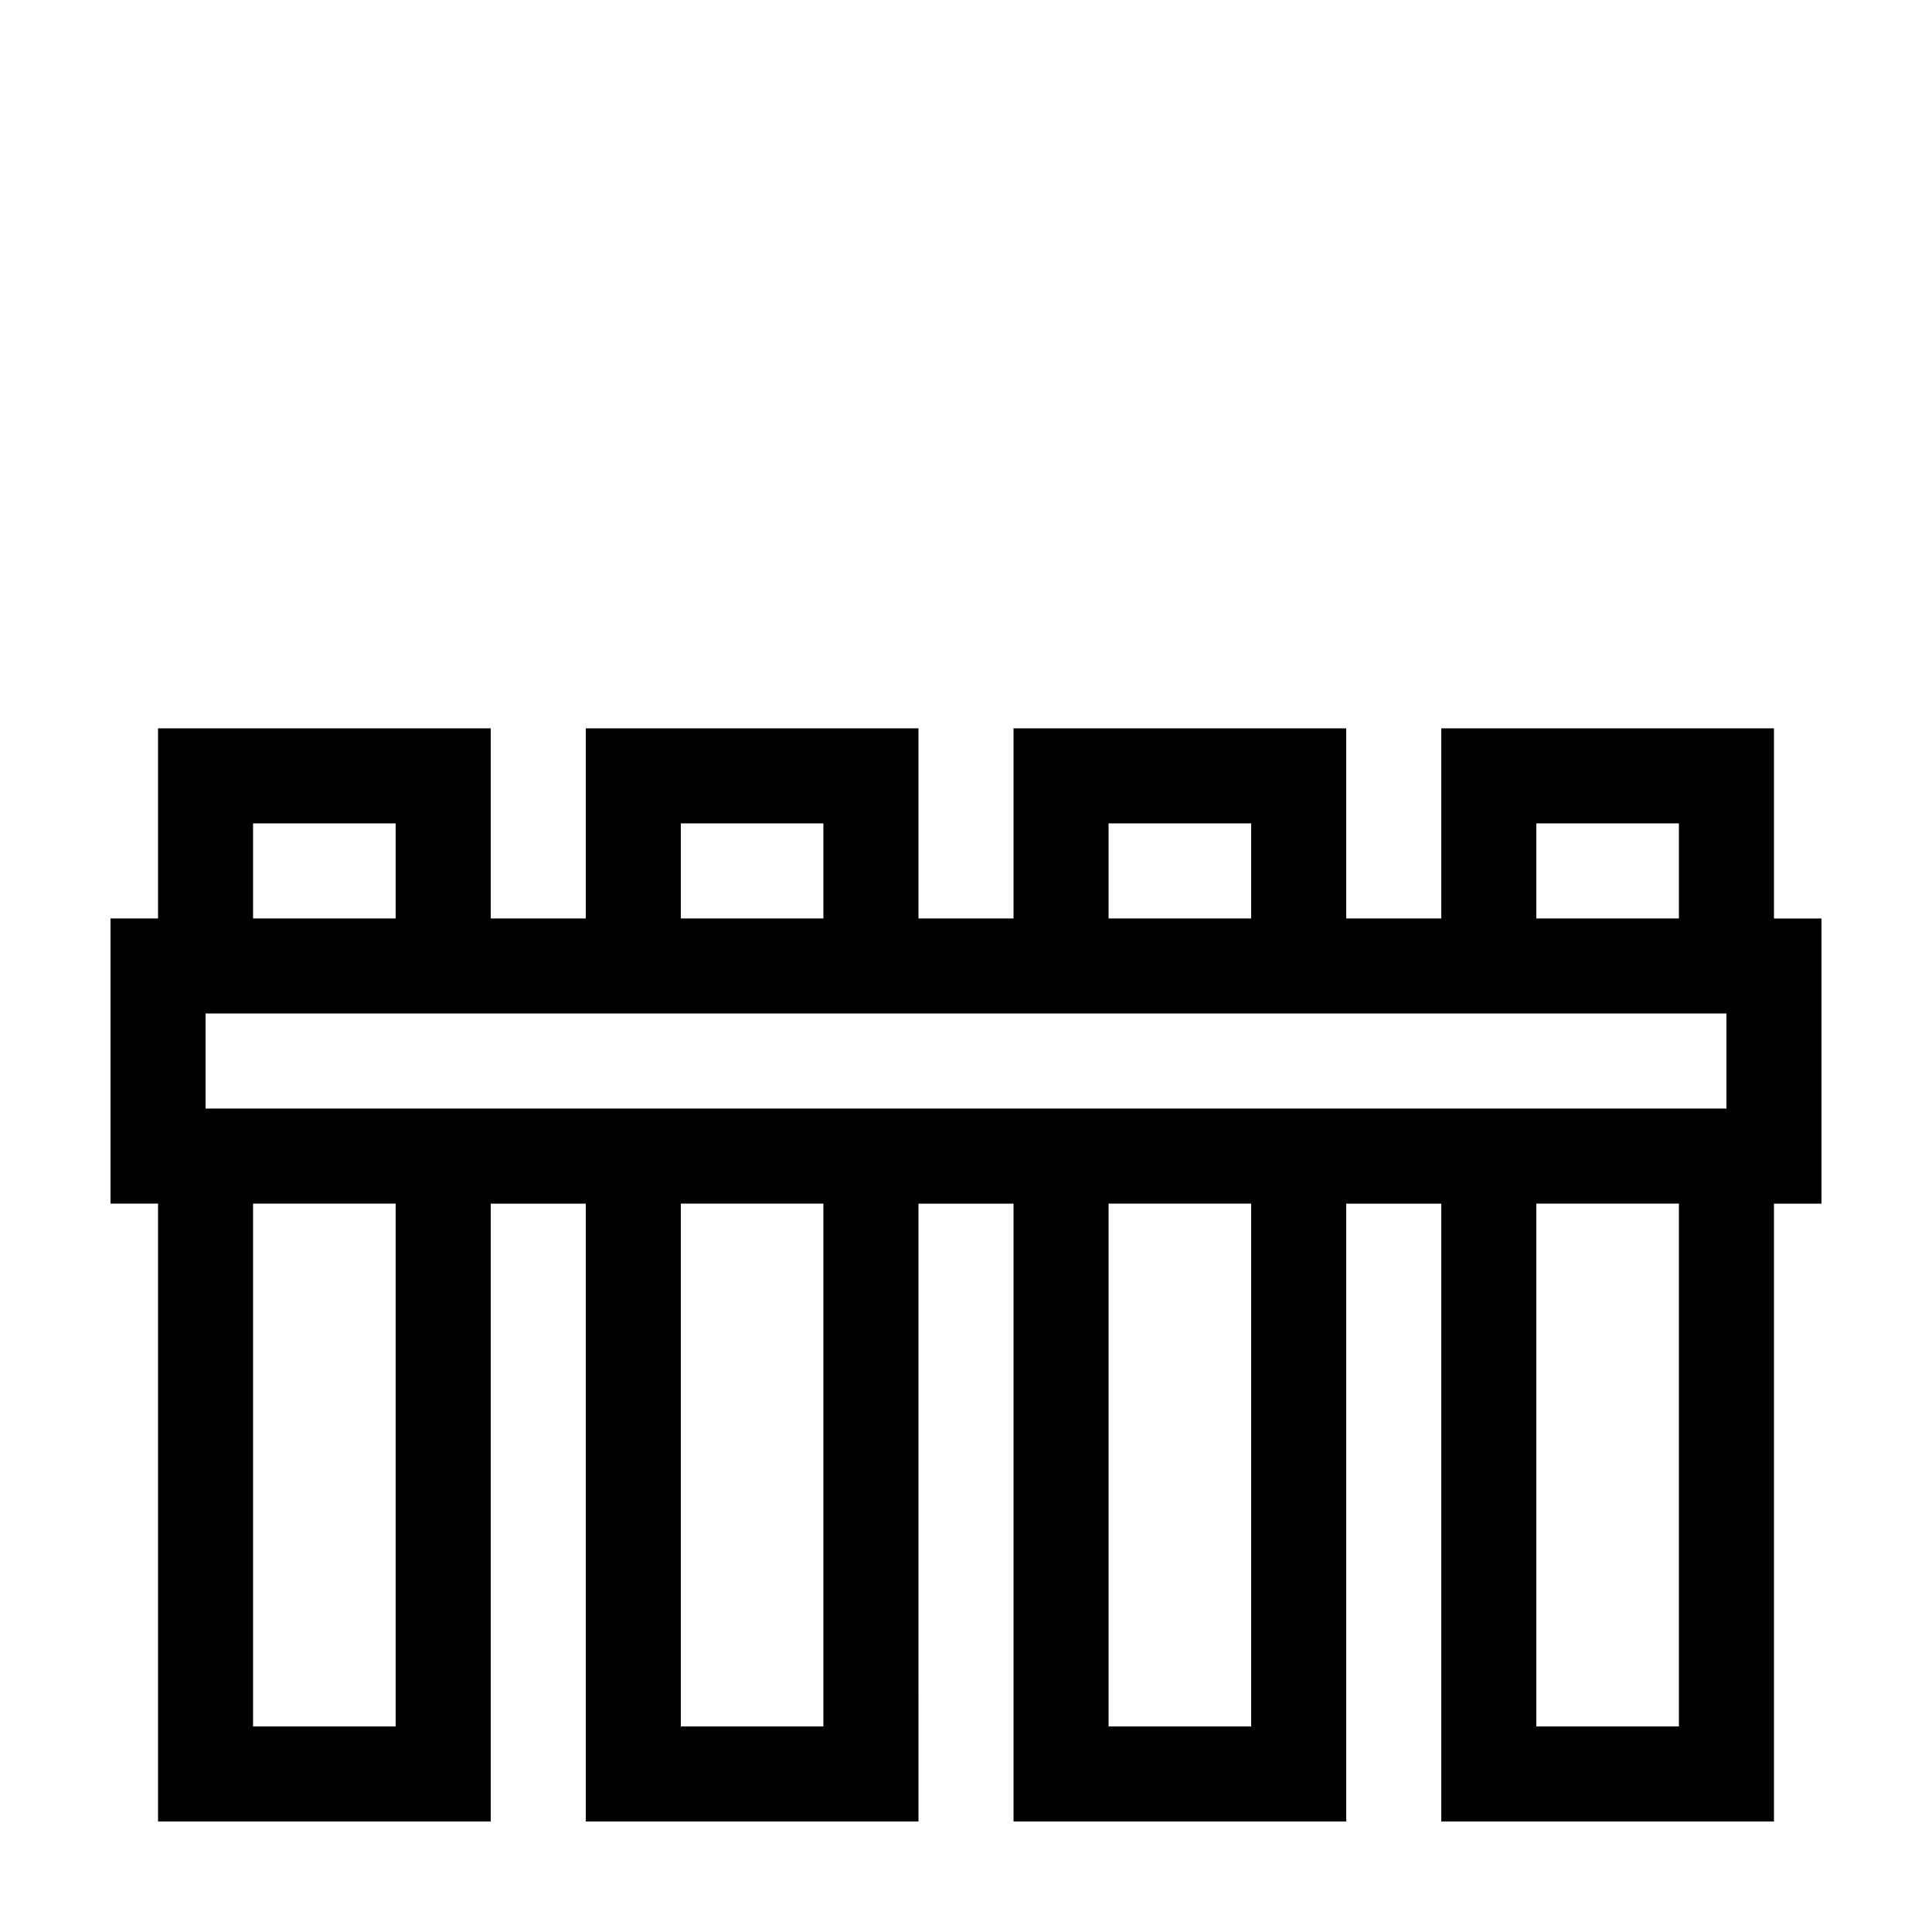 <?xml version="1.0" encoding="UTF-8"?>
<!-- Uploaded to: SVG Repo, www.svgrepo.com, Generator: SVG Repo Mixer Tools -->
<svg fill="#000000" width="800px" height="800px" version="1.1" viewBox="144 144 512 512" xmlns="http://www.w3.org/2000/svg">
 <path d="m614.12 337.02h-88.168v50.383h-25.191v-50.383h-88.164v50.383h-25.191v-50.383h-88.164v50.383h-25.191v-50.383h-88.168v50.383l-12.594-0.004v75.57h12.594v163.74h88.168v-163.73h25.191v163.73h88.168l-0.004-163.73h25.191v163.73h88.168v-163.73h25.191l-0.004 163.73h88.168v-163.73h12.594v-75.57h-12.594zm-62.977 25.188h37.785v25.191h-37.785zm-113.36 0h37.785v25.191h-37.785zm-113.36 0h37.785v25.191h-37.785zm-113.36 0h37.785v25.191h-37.785zm37.785 239.31h-37.785v-138.55h37.785zm113.36 0h-37.785v-138.55h37.785zm113.36 0h-37.785v-138.55h37.785zm113.36 0h-37.785v-138.55h37.785zm12.598-163.74h-403.05v-25.191h403.05z"/>
</svg>